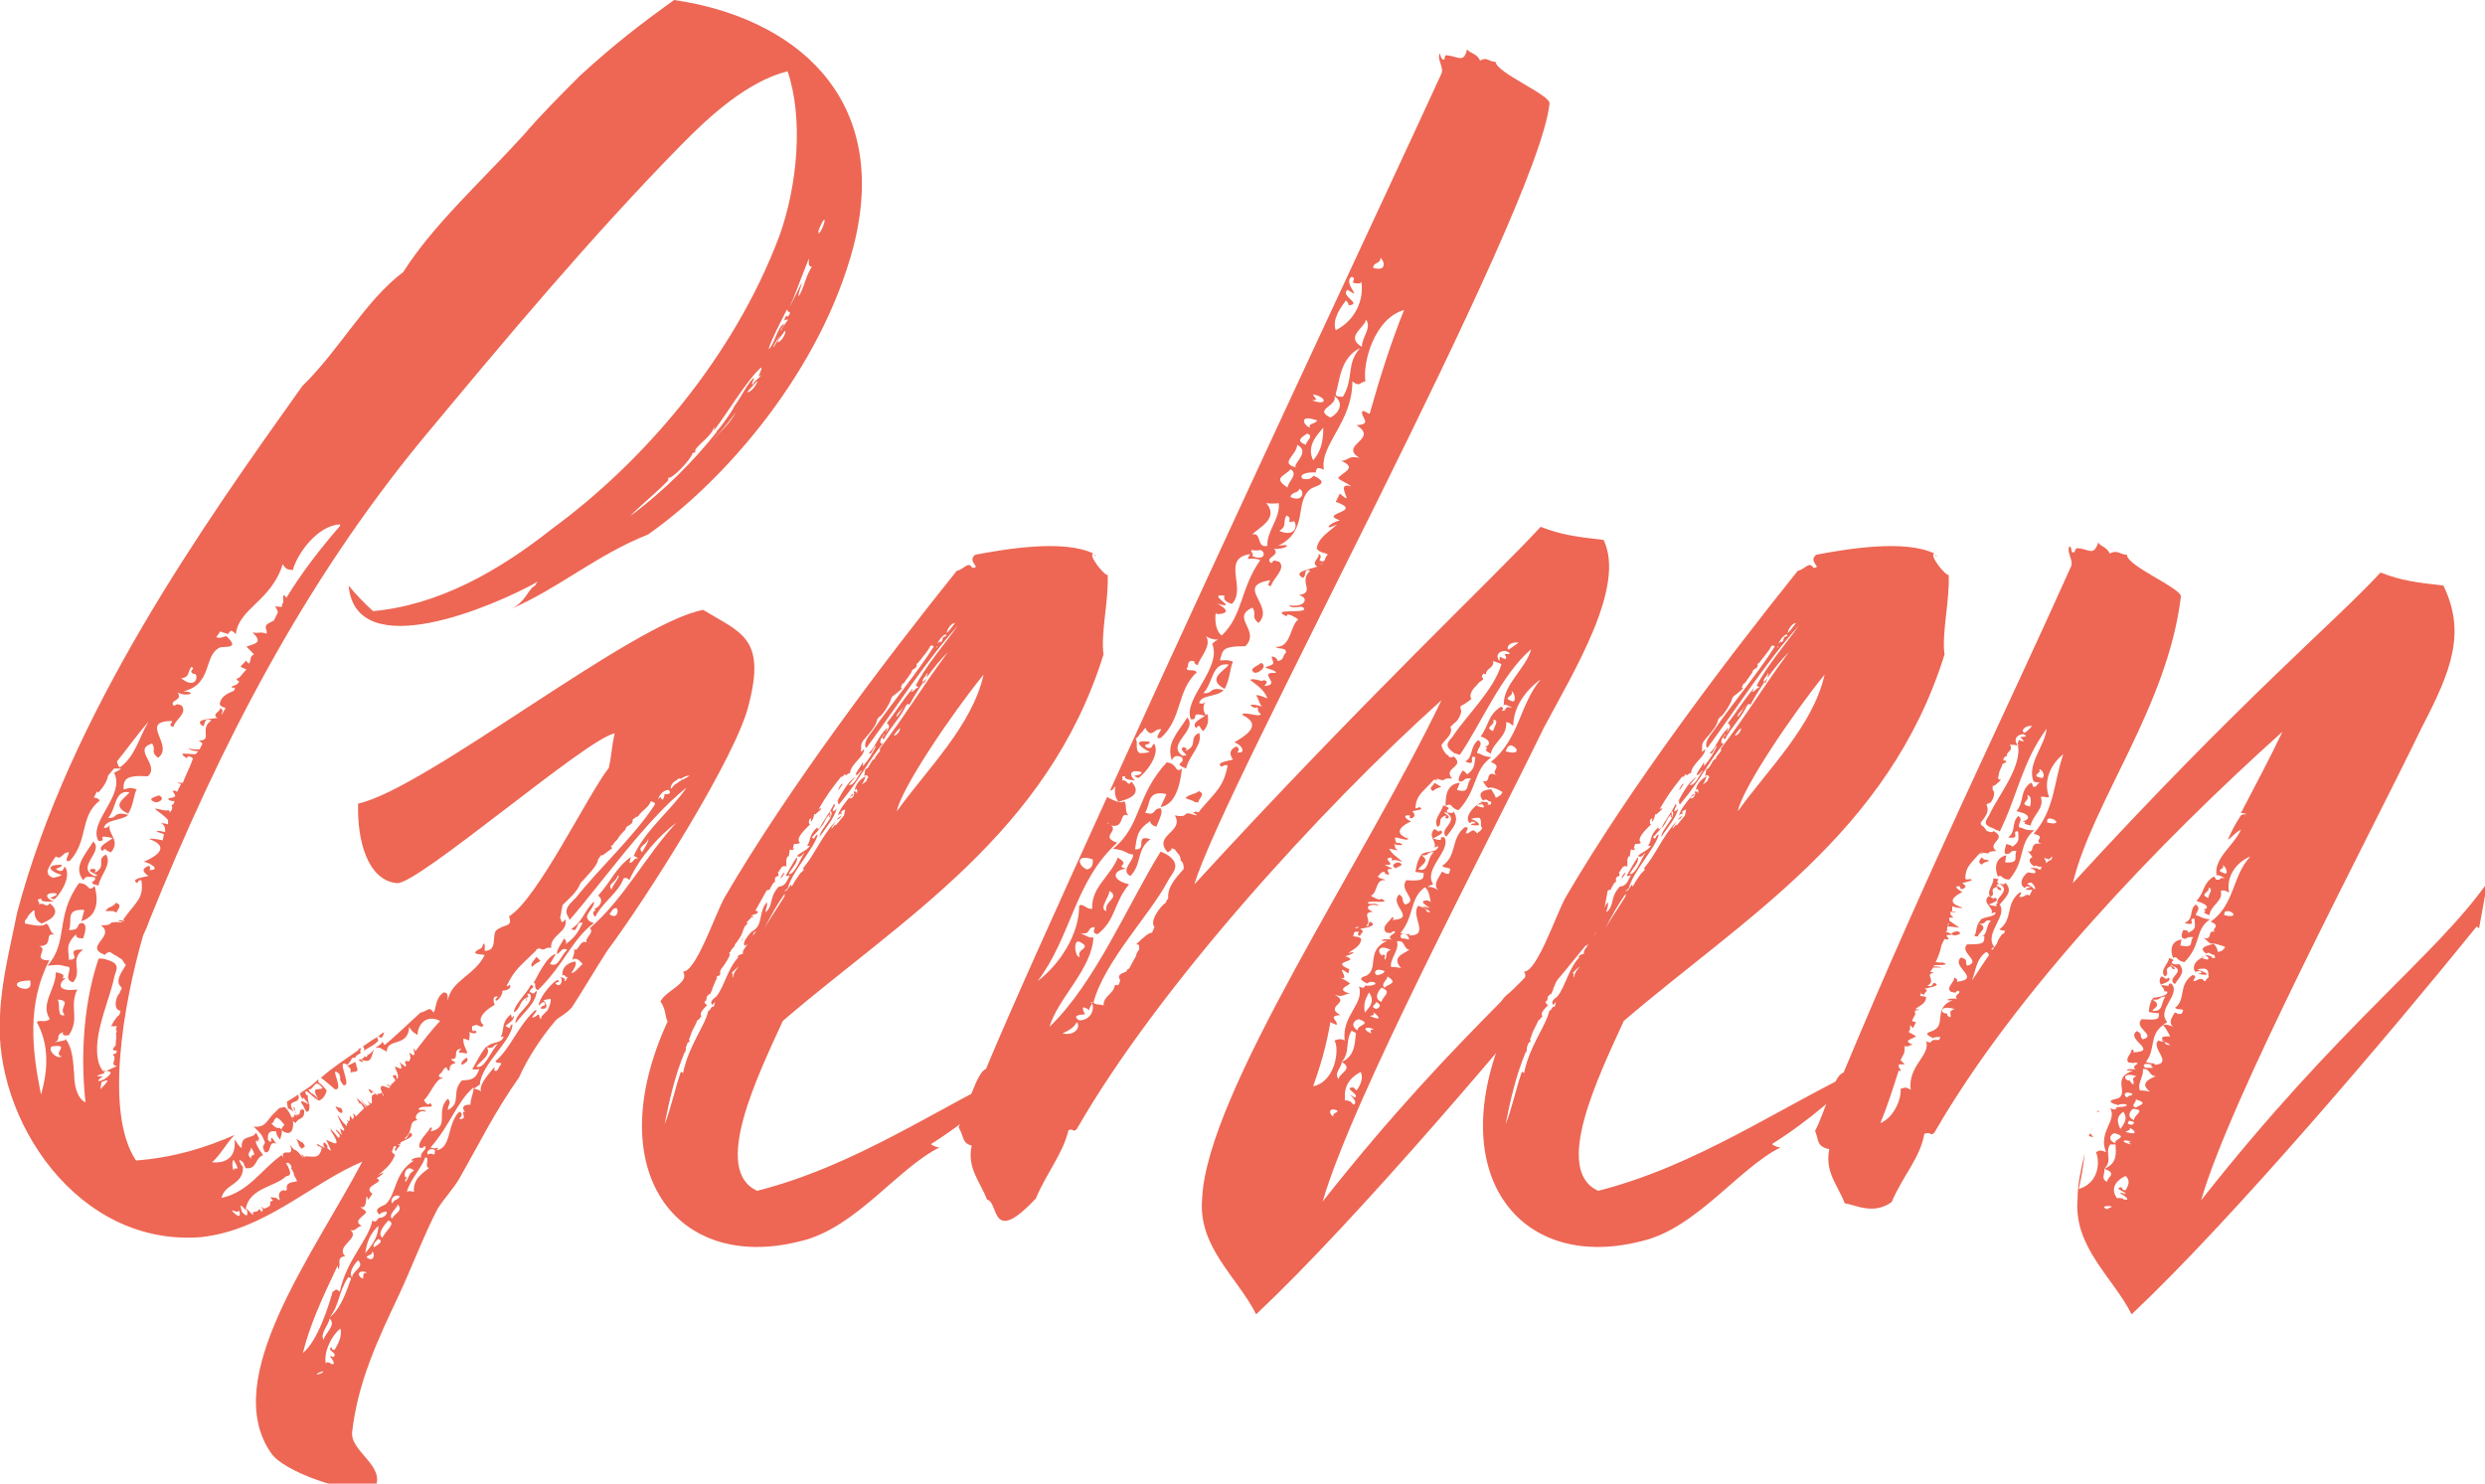 <svg xmlns="http://www.w3.org/2000/svg" id="Ebene_2" viewBox="0 0 41.84 24.98"><defs><style>.cls-1{fill:#ed6754;}</style></defs><g id="Ebene_1-2"><path class="cls-1" d="M9.01,9.86s.02-.05.05-.07c-.72.41-3.07,1.42-3.19.07.14.17.26.29.41.43,1.1-.1,2.11-.67,3.02-1.39,1.54-1.13,3.05-2.88,3.82-4.92.31-.86.41-1.99.14-2.78-.67.17-1.3.74-1.8,1.25-1.51,1.54-2.95,3.26-4.37,4.97-1.97,2.4-3.38,5.11-4.58,8.09-.02.07-.07.17-.1.24-.34,1.18-.65,3-.12,3.79.65-.05,1.18-.22,1.66-.43-.14.14-.24.34-.38.46.22.02.41-.07.38-.38.02,0,.05.1.12.14-.02-.24.19-.14.24-.26.14.24-.05.02.07.19-.07-.1-.14-.07.05.19-.14.05-.1.24-.29.22-.05-.07-.02-.07-.05-.1-.07-.07-.05,0-.07-.05.02.05.05.12.07.12h-.02.02c.02.31-.31.29-.36.53.46-.1.67-.48,1.01-.72.05.05.05.1.07.12.14.24.05.22,0,.24-.17.17-.6.19-.67.53.02-.02,0-.02,0-.02v.02s.07.07.12.12c-.02-.1.07-.02.1-.1.02,0,.02.02.05.05v-.02l.02-.02c-.07-.1,0-.02.02-.02t.05-.02s.05-.02.05-.05v-.05s.02,0,.05-.02c-.02,0-.02-.02-.05-.05.05,0,.12,0,.14.05l.02-.02c-.05-.12.05-.17.1-.14t.02-.02c-.02-.12.07-.12.17-.14,0-.02-.02-.05-.05-.1,0-.05-.02-.07-.05-.12.02-.02,0-.05-.02-.07l-.02-.02h-.05c-.17-.34.19-.02.07-.31.14.19.02-.02.22.22.02,0-.02-.02-.02-.05.02,0,.02.02.05.05v-.02c.17,0,.24.05.29-.14-.05-.05-.05-.02-.05-.02-.1-.1.02-.02.1.02-.05-.07-.02-.12.02-.07s.02.05.02.07c.12.12.02-.05-.02-.14.12.05.29.17.07-.17.02-.02.1.1.14.14l.02-.02s0-.05-.02-.05c-.1-.12-.02-.07.05.02v-.02s-.02-.05-.02-.1c0,0,0,.02.05.05l.02-.02c-.05-.07-.07-.14-.12-.24.02,0,.1.14.12.14.05.05.02.05.02.07l.02-.05s0-.05.02-.02v-.02l-.02-.05c.05.07.05,0,.05-.07l.05.07.02-.05-.02-.05s.05.02.05.05l.14-.14s-.07-.12-.07-.07c-.12-.19,0-.05.1.05h.02s-.1-.07-.1-.14c.02.07.07.1.1.12l.05-.02-.05-.07c.17.17,0-.14.14-.1-.07-.1-.05,0-.07-.02-.12-.14.02-.05.12.05-.07-.07.05-.02.05-.07.05.07.02.05.02.07l.02-.02s-.05-.07-.05-.12c0-.07.07-.02.14,0l.02-.02c-.1-.05-.07-.05,0-.02h.02c-.02-.07,0-.05,0-.02l.07-.07-.05-.07s.02-.02.05-.02c.02.02.02.05.02.07l.02-.02v-.05c-.02-.07-.05-.12-.05-.14.05,0,.17.12.07-.1.02.05.05.05.1.1l.02-.02c-.05-.1,0-.07.05-.07l.02-.05s0-.05-.02-.1c.02.02.07.05.07.05l.02-.02s-.02-.1-.02-.1c.02.02.05.05.02.07.14-.19.29-.38.43-.53-.24-.12-.38.07-.38.24-.05-.05-.07-.02-.14-.14-.02.36-.38.17-.38.43-.07-.12-.05-.07-.1-.07.24-.19.48-.43.67-.6.12-.02.14-.12.22,0,.05-.07.02-.24.17-.34.07,0,.07.05.07.14.05-.34.46-.43.62-.77-.07-.02-.29,0-.05-.12.07-.19.05.05.05.05.22,0,.12-.24.19-.34.14-.12.29-.05.22-.24.48-.29,1.32-2.04,1.68-2.5.05-.22.05-.38.1-.58-.43.05-3.34,2.57-3.67,2.52-.5-.05-.67-.74-.65-1.34,1.13-.24,4.63-3.05,5.81-3.26.62.38,1.06.46.77,1.58-.19.86-1.75,3.31-2.38,4.15-.22.34-.41.67-.6.96-.1.12-.24.17-.29.24-.22.26-.46.62-.6.94-.41.58-.65,1.08-1.01,1.71-.1.17-.26.34-.36.5-.24.46-.43.98-.67,1.49-.34.72-.67,1.42-.77,2.26-.05.34.58.58.38.96-.43.12-1.56-.29-1.75-.6-.86-1.25.7-3.31,1.54-4.9-.86.36-1.63,1.15-2.71,1.27C1.3,21-.11,18.84,0,17.11c.02-.58.17-1.15.29-1.75.89-3.36,3.14-6.53,4.8-8.86.62-.6,1.06-1.44,1.7-1.92.5-.79,1.3-1.51,2.02-2.3.29-.34.62-.67.96-1.01.58-.53,1.01-.86,1.58-1.27,1.99.29,3.67,1.61,3.02,4.15-.55,2.09-2.16,3.94-3.46,4.85-.86.34-1.51.91-2.3,1.25.24-.12.26-.29.38-.38ZM.51,16.51c-.34,0-.24.14-.07.14.1-.02.07-.1.07-.14ZM5.72,8.83c-.38.02-.72.5-.79.77-.05-.02-.1.02-.17-.1-.19.62-.74.74-.79,1.18-.1-.12-.1-.02-.14,0,0-.02-.07-.02-.12-.05l-.07.1c.07.02.1,0,.17-.02.24.22-.02.17-.1.19-.29.12-.12.62-.62.74.26.02.05.1-.1.02.1.14-.14.12-.07.22.07,0,.02-.05.14,0,.1.14-.12.24-.14.36-.1-.02-.02-.07-.02-.1-.58,0,.05.41-.24.62-.14-.12-.02-.12-.1-.24-.34.1.14.36-.07.55-.38-.02-.41.05-.41.22.07,0,.07-.05.22,0-.05.1-.05.26-.14.41-.31-.14-.05-.26.02-.36-.26-.05-.22.29-.36.43.17.02.07-.12.34-.05-.1.1-.38.07-.41.22.07,0,.07-.02.1-.05-.05.14.19.26.02.46-.1-.02-.1-.1-.14-.02-.12-.07.12-.17.17-.22-.34-.07-.05.05-.24.05-.19-.31.46-.77.26-1.15.05-.02.1-.05.12-.07h-.12l-.1.12c-.02.12-.12.24-.17.29,0-.02-.02-.02-.02-.02l-.05.1s.07,0,.1.05c-.34.26-.19.67-.5,1.01-.12.05-.02-.1-.02-.14-.12,0-.12.14-.22.07-.05.07-.1.14-.14.24,0,.05.02.1.1.12.07-.02.1-.02.14-.05-.12-.02-.36-.17,0-.17,0,.07-.17.05-.05.1.07.02.07-.02.1-.07.1.12,0,.38-.17.55-.19-.02.1-.05.02-.1-.24-.02-.14.12-.02.14-.05,0-.26.02-.22-.05-.14.02,0,.05-.05.1.1-.05.12.07.19-.02.24.19-.07.31-.14.34-.1-.05-.12-.12-.12-.22h-.02s-.05.05-.07.07-.02.05-.07.1v.05c.12.02.29.07.36,0,.07.05.05.14.14.19-.19-.05,0,.19-.26.19.17.05-.14.24.17.24-.38.74-.29,1.51-.14,2.26.12-.41.14-.84-.07-1.22.05-.05.12.02.22-.05-.17-.26.1-.5.1-.79.26.05.02.12.17.1-.12.07-.17.24.19.19-.14.31.05.48-.14.77-.12.02-.1-.02-.1-.05-.14.05-.02.12-.14.17.07-.02.17-.02.19-.05l-.02-.02s.02,0,.02.02c.12.17.12.38.14.6,0,.22.07.41.19.46-.07-.62-.07-1.56.22-2.42.05,0,.1,0,.14.02.26.07.14.19.12.31-.05.24-.17.53-.24.84-.07.29-.07.6.07.74l.22-.1c-.14-.02.02-.12-.07-.19.02-.02.05-.02.05-.02l.02-.05c-.14,0-.02-.07-.02-.1v-.05s.02-.1,0-.14c.02-.02.02-.05,0-.07l.02-.05h-.1c.05-.1.12-.19.14-.19l.02-.07c-.14-.02-.07-.26-.02-.29l.02-.05s.02-.02.02-.05c-.12-.1-.02-.24.07-.38-.02-.02-.05-.07-.07-.1-.05-.02-.07-.05-.12-.07-.02-.02-.05-.02-.07-.05h-.02s-.07.02-.07.05c-.38-.14.19-.31-.07-.5.29,0,.02-.07.36-.05.02,0-.02-.02-.07-.02.02-.02.07-.02.1,0v-.02h-.02c.22-.31.36-.36.31-.67-.05,0-.05.02-.07.05-.12-.07.1-.1.19-.12-.1-.07-.12-.12,0-.17.05.02.02.05.02.07.19,0,.02-.12-.1-.14.17-.07.48-.24.1-.38,0-.02.14,0,.22.02l.02-.1s-.02-.02-.05-.02c-.14-.05-.05-.05.07-.02v-.05s0-.07-.07-.1c.02,0,.05,0,.12.02v-.07c-.05-.07-.14-.12-.22-.19.02-.02.19.05.22.02.05.02.02.05.02.05.02-.02.05-.05.05-.1-.02-.02,0-.05.02-.05l.02-.05c-.07,0-.12-.02-.1-.05.17-.02.1-.05.07-.12.02-.02.07,0,.07.02.02-.05.05-.1.07-.14-.02,0-.07-.02-.07-.02h.1c.05-.14.12-.26.17-.41-.02-.02-.1-.07-.1,0-.19-.12,0-.07.14-.07l.05-.05s-.12,0-.17-.05c.07.02.14.02.19.02l.05-.1s-.05-.05-.07-.05c.26,0,0-.19.22-.34-.14-.05-.1.07-.14.1-.17-.12.1-.12.24-.14-.1-.07.05-.1.05-.17.07.05.02.07.02.12l.07-.12s-.1-.02-.1-.07c.02-.12.12-.17.24-.22l.02-.05c-.1,0-.07-.02.02-.05l.05-.05c-.07-.05-.05-.05,0-.07l.12-.14s-.07-.02-.1-.05c.05-.05.07-.07.1-.1,0,.02.02.05.05.05l.02-.07s0-.07.05-.07v-.02s-.1-.1-.12-.12c.1-.05.31-.05.1-.24.12.02.12-.02.24.02v-.05c-.05-.1.02-.12.12-.17l.07-.14s-.02-.07-.05-.1c.05,0,.1.02.12,0v-.05h.02v-.14s.05.02.05.05c.26-.43.58-.84.91-1.22ZM1.59,14.91c.05.17.1.5-.22.6l.05-.19c-.34-.02-.19.19-.26.34.22,0,.1-.1.22-.12.1.02.05.17.02.26-.1,0-.12-.02-.12-.07-.19.19-.12.26-.12.43.24,0-.1-.19.24-.17-.24.17,0,.36-.17.55-.17-.05-.02-.19-.07-.26-.14-.02-.1-.05-.36-.02.36-.41.12-.82.53-1.39.19,0,.14.17.26.05ZM1.04,17.79c-.17-.05.17-.22-.17-.17-.07.05.07.22.17.17ZM.97,16.83c.05.07-.02.31.12.26-.12-.12.14-.24-.12-.26ZM1.78,14.38c.12.17-.1.36-.12.53-.24-.05,0-.07-.07-.14-.17-.02-.14,0-.19.05-.17-.22.02-.41.17-.65.19.17-.31.43.02.58.17,0-.17-.07-.05-.12.1,0,.07.02.05.07.22-.12.02-.22.19-.31ZM1.76,18.07c-.24.07-.07.05-.02.05-.05.02-.17.14.02.05.17-.12.1-.14-.02-.14l.02.05ZM1.71,18.22s-.02.1-.02.12c.17-.17.14-.17.02-.12ZM1.97,15.36s-.07,0-.05-.02h-.14c.02-.07.14-.07.17-.14.14.05,0,.12.02.17ZM1.97,12.82s.02.1.05.1c.26-.19.31-.48.48-.77-.19.22-.36.46-.53.67ZM2.62,13.51c-.19-.07.05-.1.05-.12.12.05.02.12-.05.12ZM3.05,11.42c.24.19.29-.02.24-.07,0,0-.07,0-.07-.05,0-.02.07-.05,0-.07-.07.1-.02.17-.17.19ZM3.9,20.38c.12.14.17.1.12,0-.02.05-.07,0-.12,0ZM3.94,19.71c-.02-.1.14.07,0-.17-.02-.05-.05.12,0,.17ZM4.14,20.38c-.14-.17-.07-.02-.07.02.1.12.12.05.07-.07v.05ZM4.06,19.63l.02-.02-.02.02ZM4.23,19.51c-.02-.12.12.02,0-.19,0,.07-.1.1,0,.19ZM4.74,19.01s.02-.05.05-.07c-.19-.24-.14-.05-.22-.02.14.14.1.02.17.1.02.07-.02.12-.02.17-.07-.07-.07-.12-.07-.14-.14-.02-.14.05-.14.14.12.14-.02-.19.14.07-.14-.07-.07.17-.19.14-.07-.14,0-.1,0-.17-.05-.1-.02-.1-.19-.26.22.02.22-.12.36-.24l.07-.07s.07-.02.1-.02c.12.14.1.19.14.22-.07-.1.02,0,.02-.1.05.05.05.02.02,0,.12.05.02-.12.14-.07.02.17-.1.12-.14.22-.02-.02-.05-.02-.05-.05.02.1,0,.31-.19.17ZM4.83,18.55s.12-.07.19-.12c.07.19-.24.05-.07.29q-.1-.07-.1-.05s-.02-.1-.02-.12ZM4.98,18.72s-.07-.1-.02-.07t.02.07ZM4.98,18.75s0-.02,0-.02c0,0,.02,0,0,.02ZM5.09,19.35l-.05-.05s-.02-.07-.05-.12c.02,0,.1.07.1.05.1.12-.02.07,0,.12ZM5.05,18.41c.1-.07.22-.14.31-.24v.05q.07.05.14.14s-.02.12-.12.17c-.07,0-.24-.22-.24-.14.02.07.02.05.05.05-.02.02,0,.1.02.17-.19-.26-.05-.02-.14-.14t-.02-.05ZM5.09,18.6c-.07-.12.07-.02.12,0,0,.07,0,.12-.05.12-.05-.07-.05-.12-.07-.12ZM5.82,21.15c-.17.02-.07.12-.12.22-.02-.02,0-.05-.02-.05-.26.55-.46.98-.58,1.46.24-.19.43-.77.5-1.03.05-.02.05-.07.12,0,.12-.55.48-.86.55-1.2.07.05.07-.02.12-.05,0,.02.14-.02.12-.1-.05,0-.1.02-.12.05-.12-.1.05-.14.1-.17.19-.17.14-.53.48-.74-.12.02.02-.07.12-.05-.02-.1.1-.12.07-.19-.05,0-.02.05-.1.02-.02-.12.14-.24.19-.34.05.02,0,.05,0,.07.34-.07.07-.34.29-.55.07.07,0,.1,0,.19.24-.12.05-.31.24-.5.19,0,.24-.05.29-.19-.02,0-.05.02-.12,0,.07-.1.12-.24.24-.38.1.14-.1.24-.17.34.14.05.24-.26.36-.38-.07,0-.07.1-.19.05.1-.1.24-.05.29-.17-.02-.02-.02,0-.05,0,.07-.12,0-.24.17-.38.02.02,0,.1.05.02.02.07-.1.14-.14.17.12.1.05-.02.12-.02-.02.29-.53.67-.55,1.01l-.1.07s.1.02.12.05c-.05-.12.17-.34.22-.41.02.02,0,.02,0,.05.07.05.07-.07.12-.1,0-.05-.07,0-.1-.05.26-.22.38-.6.67-.86.07-.02-.05.1-.05.12.05.02.12-.1.12-.02t.02.05s.02-.02.02-.05l.1-.1s.07-.14.05-.19c-.05,0-.1.02-.12.02.05.05.1.17-.05.14.02-.07.1-.02.07-.1-.05-.02-.05.02-.1.05,0-.1.17-.34.31-.43.1.05-.05.02-.02.07.1.07.12-.1.07-.12,0,0,.12.02.07.07.05,0,.02-.05.07-.07-.07.02-.05-.07-.1-.02-.02-.19.17-.24.22-.24.02.05-.02.12-.07.19h.02s.05-.02.07-.05l.05-.05s.02-.02.05-.05c-.05-.05-.1-.12-.17-.07,0-.05.05-.12.02-.19.07.1.1-.17.22-.1-.05-.07.14-.17.05-.24.58-.5.94-1.22,1.46-1.78-.29.22-.62.58-.79.96-.02.02-.02-.05-.1-.02-.1.26-.34.38-.48.65-.1-.12.07-.1-.02-.14.07,0,.19-.14.07-.22.22-.24.29-.46.55-.65,0,.02-.02.07-.02.1.07,0,.07-.1.14-.07,0-.02-.07-.05-.07-.05.19-.43.65-.79.89-1.15-.67.53-1.39,1.56-1.97,2.23l-.02-.05c-.1-.14.05-.24.14-.34.36-.46.98-1.03,1.32-1.56-.02-.05-.02-.02-.07-.05-.05.12-.14.14-.22.26h-.02l-.07.05c.02.07-.07.1-.1.12,0,.02-.02.02-.02.05-.05.05-.1.1-.14.17l-.05.05s-.02.05-.05.05v.02l.02.02c-.1.07-.17.14-.19.12l-.05.07c0,.1-.22.31-.24.34l-.05.05c-.07.17-.19.26-.31.38,0,.05-.02.07-.02.12l-.02.1s.02.02.02.05l.02.02.05-.05c.05.22-.26.26-.24.48-.14-.02-.07.07-.22,0,0,.02.02.02.02.02t-.05,0v.02c-.26.26-.36.31-.5.6.02.02.02,0,.05-.02.05.07-.07.1-.12.1,0,.07-.05.14-.1.17-.05-.02.02-.05.02-.07-.1-.02-.07.1-.05.14-.1.05-.34.22-.19.34-.02.07-.1-.02-.14,0l-.05.02s-.02.12.05.07c.07.05-.05.07-.1.02.02.05,0,.1,0,.14,0,.02-.05-.02-.1-.02,0,.12.05.17.07.24-.02.02-.1-.02-.12,0-.05-.02,0-.05.02-.07-.17,0-.02.19-.17.17-.02.02.07.05.07.07-.1.02-.1.07-.1.12-.02.02-.05-.02-.05-.05-.07.02-.05.07-.12.12-.05.07.1.05.05.07-.1-.02-.22.29-.31.36,0,.02.07.12.1.05.12.12-.14.02-.19.1,0,.05.1-.02.12.05-.12-.05-.22.1-.14.14-.17.02-.05.17-.22.31.05.02.05-.07.1-.1.1.07-.1.12-.17.17.02.05-.07.1-.07.14-.05-.02,0-.05,0-.07-.05-.05-.05.05-.07.07,0,.05.02.02.05.07-.07.17-.17.24-.29.34.17-.1.07,0-.02.05.17.07-.26.12-.07.26l-.07.1c-.07-.19.02.19-.14.12.02.02.12.07.1.1-.05.07-.22.14-.07.22-.1.02-.1.1-.19.07.17.14-.24.26-.1.43ZM5.19,18.34c.07.12.05.02.17.17-.14-.24.02-.14.07-.19-.14-.19-.14.05-.24.02ZM5.36,23.14c.07-.02.1-.05.07-.05-.05.02-.07.02-.1.05h-.02.05ZM5.36,18.17l.02-.02-.02.02ZM6.06,17.74s-.05.02-.07.05c0,.02-.02.02-.02.02-.02,0-.05,0-.05.02-.02.05-.05.07-.07.1-.22-.14.1.38-.07.34-.1-.14-.02-.07-.07-.19-.19-.17.1.29-.07.26-.17-.14-.22-.19-.24-.19.19-.17.41-.31.65-.48.02.02.02.05.02.07ZM5.55,22.2c-.02.12-.17.26-.1.36.02-.12.22-.24.1-.36ZM5.58,22.68s0,.05.05.05c.05-.07.14-.24.1-.36-.17.14-.29.43-.24.6,0-.02,0-.05.07-.02,0,0,0,.02.05.02.05-.05-.14-.19,0-.12.1-.07-.14-.12-.02-.17ZM5.86,21.51c-.17.26-.14.46-.31.67.19-.14.29-.46.36-.65,0-.02-.02-.02-.05-.02ZM5.74,18.65c.07.12-.02.1-.05.05-.1-.14.02-.02.05-.05ZM5.91,18.07c-.02-.07,0-.05,0-.05-.02-.05-.05-.07-.07-.07.05-.02.1-.05.14-.07,0,.02.02.02.02.07.07.14-.07.07-.1.12ZM6.03,21.22c-.07.07-.17.22-.1.29,0-.12.22-.17.1-.29ZM6.03,17.67s.02-.02.05-.02c0,.02,0,.05-.05.02ZM6.06,17.83c.1.07.05.07-.02.02l.02-.02ZM6.18,21.43c-.14-.07-.19.05-.07.1.02-.05-.02-.1.07-.1ZM6.13,17.79s.07.02.05-.02c.05-.02.07-.05.12-.1-.05.07-.02.26-.22.17.02-.02.05-.02.05-.05ZM6.13,17.67s.02,0-.02-.05c.07-.05.17-.12.26-.17l-.02.02.02.05c-.05.07-.17.12-.24.17v-.02ZM6.37,20.64c-.12.12-.19.24-.22.46.1-.12.22-.26.22-.46ZM6.27,21.07c0,.07-.07.05-.1.1.14.1.14-.07.1-.1ZM6.37,20.86s-.12.1-.07.14c.07-.05.17-.1.07-.14ZM6.32,17.64s.1-.05.12-.1c.17.26,0,.12-.05.1h-.07ZM6.42,17.47s-.02,0-.05-.02c.02-.02.05-.05.1-.07-.02.05-.02.07-.05.1ZM6.54,20.55s-.22.22-.1.29c.05-.12.24-.24.1-.29ZM6.7,20.28c-.02.07-.17.17-.1.24.05-.1.19-.12.1-.24ZM6.61,20.26c.02-.07.1-.05.12-.12-.12-.05-.17.1-.12.12ZM6.75,19.25s-.02.02-.05.02c.02.02.05,0,.05-.02ZM6.85,19.83s-.05.05-.02.07c.07-.1.05-.14.14-.19-.12-.12-.19.07-.14.12,0-.02.02-.02.02,0ZM7.23,19.66c-.1.02.02-.19-.07-.17-.07.19-.26.38-.31.58.02-.02.07-.02.12,0-.02-.22.14-.31.26-.41ZM7.33,19.37c-.1-.07-.17.05-.12.07.02-.02.05-.02.1,0,.02-.02,0-.05.02-.07ZM7.35,19.37c.26-.05.17-.43.38-.65.07.02.05.07,0,.12.17.02,0-.14.1-.12-.05-.05-.05-.12.07-.12h.02c0-.1.07-.24.05-.29-.29.26-.38.62-.72,1.01.1.05.17-.05.1.05ZM7.86,17.81c.05.07-.07.1-.07.12-.07-.02.05-.12.07-.12ZM8.65,17.04c.02-.14.22-.31.29-.46.1.05-.02.05-.02.12.07.05.07.02.12-.02-.02.22-.22.36-.36.55-.02-.17.34-.34.24-.5-.05,0-.05.02-.02.05-.17.07-.12.19-.24.26ZM8.86,16.85s0-.05.02-.07c-.02.05,0,.07-.02.07ZM9.03,16.11s.02.02.02.02l.05.05s-.1.05-.14.1c-.05-.05.05-.12.07-.17ZM8.98,16.56c.07-.12.22-.46.38-.5l-.1.17c.14.07.17-.12.29-.24-.1-.05-.12.07-.17.07-.02-.05.07-.17.12-.26.02.02.05.07.02.1.17-.12.22-.22.29-.36-.12-.05-.07.19-.19.1.19-.12.22-.31.38-.46.02.07-.1.17-.12.26.02.02,0,.07.12.1-.38.29-.48.67-.94,1.13-.1-.02,0-.17-.1-.1ZM9.92,15.87s0,.02.02.02l-.02-.02ZM10.38,15.29c-.07,0-.07.05-.12.1.12.1.17-.05.12-.1ZM10.4,14.74c-.02.12-.19.14-.1.24,0-.07.17-.24.1-.24ZM12.06,7.27c.1-.1.34-.46.29-.41.14-.19.22-.38.34-.5.02.02-.05.1-.02.12.05-.1.12-.1.14-.17-.1.1.05-.12,0-.12-.24.22-.58.79-.79,1.06,0-.02.02-.1,0-.05-.05.17-.36.34-.31.41-.02.02-.02,0-.05.02-.02.1-.36.46-.41.41.02.07-.07.1-.02.07-.24.24-.48.43-.62.58.58-.43,1.08-.94,1.46-1.42ZM10.69,14.4s-.02.02-.02.02l.02-.02ZM10.81,14.35s.14-.22.1-.22c-.02.1-.19.12-.1.22ZM11.19,13.37s.14.02.07-.07c-.1,0-.17.1-.19.19,0-.02.02-.05.05-.07.05.12.07-.05.07-.05ZM11.31,13.27s.05-.07.07-.07l.07-.05s.02,0,.02-.02h.02s.1-.05.12-.07c-.02,0-.07,0-.14.05h-.05s-.05.05-.07.05c-.05.05-.07.1-.05.12ZM12.39,6.94c-.17.24-.31.38-.41.5.19-.22.31-.31.41-.5ZM12.75,6.41s-.12.14-.17.19c.05.02.17-.12.17-.19ZM12.94,5.88c.1-.07.14-.36.26-.43,0,.05-.07.1-.05.12.02-.05.07-.12.12-.19-.02,0-.05,0-.07.02.07-.19.02.02.1-.12,0-.05-.02,0-.05-.07-.12.24-.26.5-.31.67ZM13.14,5.64s.05-.05.05-.05c-.17.17-.26.46-.05.05ZM13.21,5.57c-.05.1-.07.07-.12.19.05.02.17-.17.12-.19ZM13.5,4.75c0,.07-.07.19-.05.24.12-.22.1-.31.22-.5-.07,0-.05-.07-.05-.14-.1.26-.19.48-.26.67-.19.41.12-.22.14-.26ZM13.81,3.86s-.05.07-.02.07c.1-.12.14-.38.02-.12-.02.05-.05.1-.02.1,0-.02,0-.05.02-.05Z"></path><path class="cls-1" d="M15.68,19.27s.07.05.14.05c-.7.34-1.42,1.37-2.35,1.58-2.09.53-3.38-1.2-2.23-3.7-.05-.1-.02-.19-.12-.34.1-.19.5-.31.38-.5.22,0,.53-.94.7-1.25,1.08-1.85,2.69-3.98,3.91-5.5.12-.02.19-.17.26-.05.17,0-.1-.1.05-.22.53-.1,1.49-.26,1.99-.02-.1.02.19.38.24.36.02.43-.12.98-.07,1.34-.94,3.02-3.41,4.46-5.4,6.17-.43.94-1.2,2.52-.43,2.86,1.68-.43,3.02-1.39,4.54-2.11-.43.43-.96.91-1.61,1.32ZM13.33,14.93c.05-.1.12-.19.14-.22l.07-.07s-.02,0-.02-.02c.19-.22.31-.53.53-.77.05-.05-.05.07-.05.1.02,0,.07-.1.07-.05l.14-.17.02-.1s-.07.02-.07.05c.02,0,.02.1-.07.12.05-.07.1-.05.07-.1-.02,0-.05.02-.05.05,0-.1.14-.26.24-.38.05.02-.02.02-.05.07.07.02.1-.1.07-.1,0-.02.07-.02.05.02.02,0,0-.02.02-.05-.02.02,0-.07-.05,0,.02-.14.14-.22.19-.24-.02.02-.02.07-.07.14l.07-.05s.02-.02.02-.05l.02-.02s-.02-.07-.07-.02c0-.02.02-.1.02-.12.07,0,.1-.19.17-.17-.05-.02.12-.14.07-.17.41-.53.74-1.08,1.15-1.63-.24.24-.48.58-.65.89-.02.02.02-.05-.05,0-.1.22-.26.36-.38.58-.07-.05.05-.07,0-.1.05-.02.14-.14.05-.17.17-.22.26-.38.43-.58.02,0,0,.02-.02.05.05,0,.07-.07.12-.07,0-.02-.05-.05-.05-.02.17-.34.5-.72.72-1.03-.58.65-1.03,1.37-1.54,2.06-.02,0-.02-.02-.02-.02-.02-.1.07-.19.14-.29.26-.38.74-.96,1.01-1.39,0-.02-.02-.02-.05-.02-.05.1-.1.14-.17.24l-.02.02s0,.02-.05.05c.02.05-.02.07-.07.1t-.02.05l-.1.14s0,.02-.05.05t-.02.05s0,.02.02.02c-.07.07-.17.14-.17.14,0,.02-.02.02-.02.05-.02.07-.14.26-.19.29-.02,0-.02.02-.02.02t-.02.02c-.02.12-.12.22-.22.34-.02.02-.05.07-.05.1v.07s-.02.02,0,.02v.02s.05-.05.05-.05c0,.14-.22.24-.24.41-.07,0-.02.05-.1.02-.02.02,0,.02,0,.02-.02.02-.05.02-.05.02-.19.24-.24.31-.38.55,0,0,.02-.02.05-.02,0,.02-.07.07-.1.1h-.02s-.02.1-.05.12c-.02,0,0-.02,0-.05-.05,0-.05.1-.02.1-.07.07-.26.24-.17.31-.02.02-.07.02-.1.02l-.02.07s-.02.02.02,0c0,.02-.02.05-.07.02l-.02.12h-.02l-.02.05v.12s-.05-.02-.05,0h-.02l-.05.07s0,.02-.02.02v.02s.02.02,0,.05c-.07.02-.05.05-.05.1-.05.02-.02,0-.02,0l-.07.12h.02s-.05.02-.07.02l-.19.34s.02.02.02,0c.05.05,0,.05-.05.07l-.05.02s.05,0,.05.02c-.02,0-.05,0-.05.02l-.07.07s.02.02.02.02c-.1.07-.05.14-.17.29-.02.02,0,.02.02,0-.05.02-.05.05-.07.07.02.02-.07.07-.07.12h-.02v.02s.02,0,0,.05c-.05.1-.1.17-.14.22l-.02.05s.02,0,0,.05l-.05.02s0,.05-.02.07l-.05.12s-.02.02,0,.02c-.02.02-.02.05-.05.1v-.02l-.05.05s0,.07-.02.07l-.02.02s.02.05.05.05c-.07.07-.14.14-.1.19-.02.02-.05.07-.07.07l-.02.05s-.05.1-.07.14l-.05.14.02.02s-.05.02-.05.05l-.02.05s0,.07-.02.1v-.02c-.17.41-.26.82-.34,1.22.1-.24.19-.65.26-.84,0-.02.02-.07.05-.02.1-.48.36-.77.43-1.06.02.02.02-.02.07-.07,0,.02.02.02.02,0l.02-.07s-.02.02-.05.05c-.05-.07.05-.12.07-.14.14-.17.19-.48.38-.67-.07.02.02-.05.07-.05-.02-.07.07-.12.07-.17-.02.02-.02.05-.05.02-.02-.05.05-.14.12-.22.22-.12.1-.29.26-.5.02.07-.02.1-.02.17.14-.12.05-.24.22-.43.12-.02.12-.07.19-.19-.02,0-.05.02-.07,0,.05-.07.1-.19.19-.31.02.1-.1.19-.14.29.1,0,.19-.24.26-.36-.02,0-.05.1-.12.05.07-.07.14-.07.22-.17h-.05c.07-.1.02-.17.17-.31.02,0-.02.07.05,0-.02.05-.12.14-.14.17.07.05.02-.02.1-.05-.05.22-.43.62-.5.89,0,.02-.05.05-.07.07t.05-.02l.07-.1ZM12.44,16.27s-.12.1-.12.12c0,0,.02,0,.02.02,0,0-.02.02,0,.05.02-.1.05-.12.1-.19ZM12.46,15.89s.05-.07.05-.1c-.02.02-.02.07-.05.1ZM12.68,15.75s.05-.07.05-.07c-.05.02-.05.05-.05.07ZM13.21,15.1v-.05c-.12.17-.24.38-.36.62.1-.19.24-.38.36-.58ZM13.21,14.69s-.02.07-.07.1c0-.02.05-.1.07-.1ZM13.97,13.71c-.1.1-.07.14-.17.24.05-.12.17-.26.24-.41.05.02-.02.05-.02.12.02,0,.05-.02.07-.05-.05.17-.17.31-.29.48,0-.12.26-.34.19-.43-.05,0,.02.07-.02.1-.02,0,0-.02,0-.05ZM14.07,13.54c.07-.12.19-.38.34-.46-.05.05-.07.07-.12.14.1,0,.14-.14.22-.24-.02-.02-.05.07-.1.07-.02-.02.07-.12.12-.22v.07c.12-.14.14-.19.22-.34-.05,0-.07.17-.12.12.12-.12.14-.26.31-.43,0,.07-.12.17-.12.24.02,0-.02.05.05.02-.26.31-.38.6-.74,1.03-.05,0,.02-.12-.05-.02ZM14.19,13.18l-.02.02h.02s-.05.07-.07.1c-.02,0,.02-.07.07-.12ZM15.15,12.26s-.07.07-.1.12c.05.02.12-.1.1-.12ZM15.22,11.88c-.05.1-.14.14-.12.19.05-.05.14-.22.12-.19ZM15.1,13.66c.5-.7,1.27-1.44,1.46-2.3-.53.65-1.39,1.92-1.46,2.3ZM15.61,11.33c-.02.07-.12.12-.05.17.02,0,.07-.19.05-.17ZM15.78,10.9v-.02l-.02.02h.02ZM15.87,10.73s.1-.02.05-.05c-.05.02-.12.1-.14.17,0,0,0-.02.05-.05.02.05.05-.07.05-.07ZM15.94,10.66c.07-.07.1-.12.14-.17-.07,0-.14.12-.14.17ZM18.44,9.34s0,.02.02.02c-.02,0-.05,0-.02-.02Z"></path><path class="cls-1" d="M26.96,15.6c-1.44,1.78-4.1,4.92-5.81,6.53-.31-.62-.98-1.13-.91-1.94.07-1.78,2.74-5.71,4.03-8.4-2.06,1.85-4.78,4.85-6.14,7.22-.07.07-.05-.02-.14.02-.1.41-.36.7-.55,1.15-.77.82-.62.05-.82.02-.12-.31-.34-.53-.26-.91-.17-.05-.12-.14-.22-.31.14-.31.31-.94.46-.98.43-1.03,1.18-2.69,2.04-4.58.1.05.22.12.29.07.05.07,0,.17.07.24-.17-.07-.05.22-.29.17.12.1-.19.19.1.29-.72.65-.77,1.58-1.34,2.33.38-.29.7-.79.7-1.27.07-.05.12.07.22.05-.02-.36.31-.55.43-.86.24.14-.07.12.14.19-.17,0-.31.17.05.26-.26.31-.22.6-.53.84-.1-.02-.05-.07-.05-.12-.14,0-.05.14-.24.1.05.02.17.1.22.07-.02.53-.6,1.03-.74,1.51.77-.74,1.32-2.06,1.87-2.95.07.02.1.05.14.07.22.17.05.29-.02.43-.31.58-1.06,1.34-1.25,2.04.05.05.1.02.17.05,0-.17.17-.19.19-.34.05-.02.02,0,.05,0l.02-.02s.02-.05.02-.07c-.07-.1.07-.12.1-.14.02-.02.02-.05.05-.05l.12-.22s0-.05.05-.1v-.07s0-.02-.05-.02c.1-.1.24-.22.26-.19.02-.02.02-.05.05-.1-.1-.1.12-.38.19-.41,0,0,0-.02.02-.05l.02-.02c-.02-.19.12-.34.26-.5,0-.05,0-.1-.05-.14,0-.05-.02-.1-.05-.12l-.05-.07s-.02,0-.05-.02c0,.02-.02.05-.07.07-.26-.29.29-.34.12-.62.29.05.07-.1.36,0,.02-.02-.02-.02-.05-.05.05-.02.07-.02.07,0l.05-.02h-.02c.29-.34.41-.41.48-.77-.05-.02-.07,0-.1.02-.12-.07.12-.1.19-.12-.07-.1-.05-.17.05-.22.07.02.05.07.02.1.17.02.07-.14-.05-.17.17-.1.5-.29.14-.46-.02-.07.24.02.29,0l.02-.02c-.1-.05,0-.14-.1-.1-.17-.07,0-.07.12-.02-.05-.05-.05-.12-.1-.19.02-.02.12.02.19.05-.05-.14-.17-.22-.29-.31.05-.05.22.05.22,0,.1.02.05.05.02.1.31-.02-.14-.24.19-.22.02-.05-.19-.07-.17-.1.19-.05.12-.07.1-.17.02-.02.1.02.1.07.12-.02.07-.07.14-.14.02-.1-.14-.05-.17-.1.26.02.24-.36.38-.46-.02-.02-.22-.14-.19-.05-.31-.14.26-.05.29-.12-.02-.1-.19.02-.26-.07.26.05.36-.12.17-.17.29-.05-.02-.22.19-.41-.12-.05-.05.07-.12.12-.19-.1.1-.14.24-.19-.12-.07.05-.14.02-.22.07.05.02.07.02.12.12.05.07-.07.14-.1-.07-.05-.12-.02-.19-.1.02-.19.22-.29.34-.41-.24.12-.14-.02.05-.07-.38-.12.43-.14-.07-.31l.07-.14c.29.26-.12-.22.19-.12-.05-.05-.19-.1-.22-.14.07-.1.34-.17.05-.29.12,0,.12-.1.31-.05-.36-.22.34-.31-.05-.55.29-.02.05-.14.1-.24.05,0,.05.02.12.05.19-.67.36-1.2.58-1.75-.5.14-.7.89-.65,1.2-.1.02-.1.1-.22,0,0,.7-.55,1.06-.48,1.49-.14-.07-.12,0-.14.05-.02-.02-.31,0-.22.1.1.02.14,0,.19-.05.29.14.02.17-.05.22-.29.22-.02.7-.55.96.29-.05.1.07-.07.05.12.12-.17.14-.05.24.07-.02-.02-.07.14-.02.12.12-.12.29-.14.41-.1-.02,0-.07-.02-.1-.6.1.1.43-.19.72-.14-.12-.02-.12-.1-.26-.38.17.14.38-.12.65-.41,0-.38.07-.43.24.07,0,.1-.02.22.02-.05.1-.05.29-.14.46-.31-.17-.02-.29.07-.41-.29-.05-.26.31-.43.48.17.02.1-.12.34-.05-.1.12-.38.07-.41.22.07.02.07,0,.1-.02-.05.1-.02.17.02.24-.31-.1-.1.07-.26.05-.14-.34.53-.86.36-1.27.02-.02.05-.05.1-.07-.07,0-.19-.02-.24-.1.19.17-.1.43-.1.53-.07-.02-.05-.05-.07-.07-.14-.02-.07.1-.12.12,0,.07.12,0,.17.07-.34.31-.24.77-.6,1.1-.14.05,0-.12,0-.14-.12-.02-.14.14-.24.02,0,0-.02-.02-.02-.05-.02.02-.05.05-.05.07-.05.02-.05.07-.12.12.05.05-.02.19.07.24.07,0,.1,0,.17-.02-.12-.05-.34-.22,0-.17,0,.07-.14.02-.05.1.1.02.07-.02.12-.07.1.14-.07.43-.26.58-.19-.07.07-.02.05-.1-.26-.07-.17.12-.1.14-.05,0-.22-.02-.17-.07-.12,0,0,.05-.07.07.12-.02.1.12.17.02.22.24-.12.31-.22.34-.05-.07-.07-.14-.05-.26l-.02.02s-.02.05-.07.05c2.06-4.54,4.78-10.32,5.57-12.05.07-.12-.07-.24-.02-.36.02.02,0,.05.05.1.07.02,0-.07.07-.07.19.02.29.14.34-.1.05.07.17.07.22.19.12-.07.14.02.26.02.02.19.91.55.91.7-.19,1.85-5.5,11.52-5.98,13.15,2.86-3.12,5.09-5.21,5.83-6.02.36.14.62.17,1.06.22.38.79-.5,2.21-1.01,3.17-.98,2.02-3.22,6.24-3.72,7.97,2.35-2.98,3.94-4.1,4.82-5.35l-.14.77ZM18.13,17.21c-.05.1-.14.14-.24.19.22.05.31-.12.24-.19ZM18.18,16.11c-.07-.14.24-.14-.02-.26-.1,0-.05.29.02.26ZM18.37,16.87s0,.02.02.02c-.02.05-.05.07-.05.12-.19-.14-.07.07-.07.07,0,0-.26,0-.1.1.19,0,.26-.17.22-.29v-.02h-.02ZM18.3,14.64c.1-.02.1-.1.1-.17-.29-.1-.26.1-.1.17ZM18.63,15.34c-.05-.17.24-.22.05-.34,0,.1-.19.31-.05.34ZM18.68,13.87s-.02-.02-.05-.02c.02,0,.02.02.05.02ZM18.7,13.27v.02-.02ZM19.66,12.84c.17.02.12.19.24.1-.02.17-.07.6-.36.65l.1-.22c-.34-.07-.26.17-.36.31.19.07.12-.07.26-.07.05.05-.02.19-.07.31-.07-.02-.12-.07-.1-.1-.24.17-.22.26-.26.48.22.02-.02-.26.26-.17-.24.17-.14.43-.34.62-.17-.1.05-.24.05-.36-.14-.02-.1-.07-.34-.1.48-.38.38-.89.91-1.46ZM19.01,13.73h.02-.02ZM19.93,12.72c.14.02-.12-.1,0-.14.07.02.05.05.02.07.24-.1.05-.22.24-.31.07.19-.17.38-.22.6-.24-.1,0-.07-.07-.19-.12-.05-.14,0-.17.05-.1-.29.1-.46.26-.72.19.22-.38.46-.07.65ZM20.17,13.51c-.07,0-.07-.02-.07-.02l-.14-.05c.05-.07.19-.07.22-.12.14.05-.02.14,0,.19ZM20.14,12.26c-.1-.1.12-.17.19-.24.02.1.02.19-.07.29-.07-.05-.05-.14-.12-.05ZM21.22,9.43c-.19-.07-.26.05-.17-.1-.5.07-.05.58-.31.84-.14-.05-.14-.1-.12-.14-.34-.05.26.24-.1.14-.17-.07.34.14,0,.17-.05,0-.05-.02-.05-.02-.02.12,0,.31.1.38-.02,0-.05.02-.05.02,0,0,.02-.02.05-.02.36-.34.31-.79.65-1.27ZM21.22,9.26s-.07.02-.14,0c-.05.02.05.07,0,.1.22.1.24-.07.14-.1ZM21.13,11.33c-.14-.07.07-.12.1-.17.12.05-.02.17-.1.17ZM21.54,8.47s-.1.02-.22,0c.22.26-.12.41-.24.53.17-.05.07.24.26.19-.02-.24.22-.46.19-.72ZM21.78,8.78s-.1.02-.07,0c0-.05.02-.07-.05-.1-.07.12.02.17-.12.26.29.12.31-.12.24-.17ZM21.73,7.9c-.1.12-.31.14-.05.31,0-.1.19-.22.05-.31ZM21.82,7.87c-.07-.05.26-.26.02-.38,0,.17-.31.31-.02.38ZM21.87,8.23c.02.07-.14.05-.14.14.22.1.24-.12.14-.14ZM22.01,7.3c-.07.05-.22.12-.02.19,0-.07.14-.14.02-.19ZM22.18,7.08c-.34-.12-.22.1-.12.12-.05-.07.07-.05.12-.12ZM22.28,7.2c-.1.12-.29.31-.17.55.12-.14.17-.29.17-.55ZM22.09,6.74c.26.1.26-.05.02-.1,0,.05.12.1-.02.1ZM22.47,17.52s.1-.05.17,0c-.05-.43.34-.62.24-.91.12.05.07,0,.12-.02,0,.02.22,0,.14-.05-.07-.02-.1,0-.12.02-.22-.1-.02-.12,0-.14.19-.12-.02-.43.34-.58-.19.02-.07-.05.07-.02-.1-.07.1-.1.05-.14-.07,0-.02.05-.14.02-.1-.1.07-.19.1-.26.05.02,0,.05,0,.05.43-.02-.07-.26.12-.43.1.07.02.1.1.17.24-.07-.12-.24.02-.41.29.02.29-.02.29-.12t-.14-.02c.02-.07.02-.17.1-.29.07-.07.26-.02.29-.14-.05,0-.05.02-.07.02.05-.1-.12-.19,0-.31.07.02.05.07.1.02.1.05-.07.1-.12.14.24.07.05-.05.19-.02.12.22-.36.53-.19.79-.05.02-.07.02-.1.05.02-.02.12,0,.19.05-.12-.1.05-.26.05-.31.05,0,.05.02.05.02.12.05.07-.05.1-.05,0-.05-.07-.02-.14-.07.26-.17.14-.46.38-.65.1-.02.02.07.02.1.07.02.1-.1.17-.02t.02.02s.02,0,.02-.02c.05-.02.05-.05.07-.07-.05-.02,0-.12-.05-.17-.05,0-.1,0-.14.02.07.02.26.14,0,.1,0-.05.12,0,.05-.05-.07-.02-.05.02-.07.02-.1-.07.02-.26.17-.34.12.05-.07,0-.05.05.19.07.1-.02.05-.07.05,0,.19,0,.12.05.1,0,.05-.02.07-.05-.07,0-.07-.07-.14-.02-.14-.17.1-.19.14-.19.02.05.07.1.07.14.02,0,.05-.02.05-.02.02-.02.05-.02.05-.05l.02-.02c-.07-.05-.19-.1-.24-.07-.07-.05-.05-.07-.1-.12.17.05.02-.19.24-.1-.12-.07.12-.14-.1-.22.48-.38.48-.96.84-1.39-.24.17-.46.46-.46.77-.02.02-.05-.05-.12-.05.02.24-.22.34-.26.53-.19-.1.02-.07-.1-.12.07,0,.14-.1-.07-.17.14-.19.12-.36.34-.5.07.02.02.05.02.07.1,0,.02-.1.17-.05-.02-.02-.12-.07-.14-.05v.02s-.02-.02,0-.02c-.02-.34.38-.62.46-.94-.5.43-.84,1.25-1.2,1.78-.05-.02-.1-.02-.12-.05-.17-.12-.05-.19,0-.26.22-.34.7-.79.82-1.22l-.14-.05c.02.12-.12.12-.12.22-.02,0-.05,0-.05-.02v.02s-.02.02-.02.05c.07.05-.05.07-.05.1-.02,0-.02.02-.02.02-.05.05-.07.07-.1.12l-.02.05v.05s0,.02.02.02c-.07.07-.17.12-.17.12-.02,0-.02.02-.02.05.05.07-.07.24-.1.24l-.05.05-.02.02c.05.12-.07.19-.14.29-.02.02,0,.05.02.1l.05.07s.05.02.05.05h.05s.02,0,.02-.02c.22.19-.19.19-.02.38-.22-.02-.05.07-.26,0-.02,0,0,0,.02.02h-.07c-.19.22-.29.24-.31.48.05,0,.05-.02.07-.02.1.05-.07.05-.12.07.05.05.05.1-.02.12-.05-.02-.02-.02-.02-.05-.14-.02-.07.07.02.1-.12.05-.34.19-.05.29,0,.05-.17-.02-.22-.02v.02s0,.1.07.07c.12.05,0,.05-.1.02.05.02,0,.07.07.1,0,.02-.1-.02-.14-.02.05.1.14.14.22.22-.02,0-.12-.05-.17-.02-.02-.02,0-.05,0-.05-.22,0,.12.14-.12.12,0,.02.12.05.12.07-.12,0-.07.02-.05.1-.02,0-.1-.02-.07-.05-.1,0-.07.05-.12.07,0,.05.14.05.12.07-.17-.02-.12.22-.24.26.02.02.17.1.17.05.22.1-.22.02-.22.07.02.05.12-.02.19.05-.19-.05-.26.05-.1.1-.22.02,0,.14-.12.24.07.02.02-.05.07-.07.14.07-.07.1-.17.12.1.05,0,.07,0,.12-.07-.02-.02-.05-.02-.07-.12-.02-.07.05-.1.07.05.02.1,0,.14.05-.02.14-.14.17-.22.24.17-.05.07.02-.05.05.29.1-.29.07.07.22l-.02.07c-.26-.19.07.14-.14.07.05.02.14.07.17.1-.05.05-.24.1,0,.17-.1,0-.1.07-.26.02.29.14-.19.19.1.34-.24.02-.02.1-.07.17-.02-.02-.05-.02-.1-.05-.07.41-.17.74-.29,1.08.34-.07.43-.53.38-.72ZM22.21,9.5s.05,0,.07-.02t-.07.02ZM22.47,6.67c.05.17-.36.22-.07.36.14-.07.24-.24.07-.36ZM22.52,18.7c-.17-.07-.14.07-.07.1-.02-.07.07-.05.07-.1ZM22.71,5.16s0-.07-.05-.1c-.07.1-.24.31-.17.5.34-.17.48-.53.43-.82,0,.02-.02.05-.14.02,0-.05.05-.07-.02-.1-.17.1.22.41-.07.22-.14.1.26.24.02.26ZM22.9,5.86c-.34.17-.34.55-.41.77,0,.05.05.05.12.05.19-.31.05-.55.29-.82ZM22.59,17.88c0,.1-.14.19-.05.29,0-.1.26-.17.05-.29ZM22.59,17.88c.24-.1.22-.36.24-.48,0-.02-.05-.02-.07-.05-.12.19-.02.36-.17.53ZM22.64,18.55s0-.05.1,0t.05.05c.12-.05-.19-.26.02-.12.1-.05-.22-.17-.02-.17t.05.05s.14-.17.07-.31c-.24.12-.29.31-.26.5ZM22.88,17.16c-.1.02-.14.12-.02.19-.02-.1.26-.1.02-.19ZM22.88,15.6s-.07.02-.07.02c.05.02.05,0,.07-.02ZM23,5.38c-.02.14-.36.29-.07.46,0-.17.17-.31.07-.46ZM23.05,16.71c-.05.1-.1.17-.07.34.05-.07.19-.17.07-.34ZM23.14,17.33c-.19-.07-.19.02-.05.07,0-.02-.05-.07.05-.07ZM23.12,17.04c.05.07-.05.05-.05.07.24.1.12-.02.05-.07ZM23.17,16.99s.14-.05,0-.12c0,.05-.12.07,0,.12ZM23.24,4.34c.02.1-.12.07-.12.17.24.07.19-.12.12-.17ZM23.19,16.42s.12-.02.12-.07c-.17-.07-.19.05-.12.07ZM23.26,16.63s-.17.17,0,.24c.02-.1.19-.17,0-.24ZM23.41,15.99c-.22-.1-.22.05-.14.1,0-.02.05-.02.05,0s-.02.05,0,.07c.05-.07-.02-.12.1-.17ZM23.36,16.44c0,.07-.12.12-.05.19.07-.07.24-.07.05-.19ZM23.74,15.99c-.12,0-.07-.17-.22-.14.05.14-.12.29-.1.43.02,0,.07,0,.17.02-.17-.19.05-.24.14-.31ZM23.55,14.52c.12.05-.02.07-.05.1-.1-.05,0-.1.05-.1ZM23.7,15.75c-.12-.07-.14.02-.1.05.02,0,.05,0,.12.02.02-.02-.02-.05-.02-.07ZM23.74,15.75c.34,0,0-.34.14-.5.14.05.14.07.14.1.22.05-.24-.14.02-.07.14.05-.24-.12,0-.12.02.02.05.02.05.02-.02-.05-.02-.19-.1-.24-.26.19-.17.48-.41.77.14.05.19-.02.14.05ZM24.15,14.35c-.14-.02-.07.07-.22.05.17.1-.02.17-.05.24.19.05.14-.19.26-.29ZM24.15,13.18l.12.07s-.1.02-.14.07c-.1-.05.02-.1.02-.14ZM24.2,13.92c-.07-.12.07-.24.1-.36.19.07.02.05.07.12.1.02.1,0,.1-.02.12.17-.02.29-.12.43-.14-.14.24-.26,0-.41-.12-.02.12.07.02.1-.07,0-.02-.02-.02-.05-.17.05-.05.14-.14.19ZM24.34,13.56c0-.12,0-.36.24-.38l-.05.12c.24.07.14-.1.24-.19-.14-.02-.1.05-.19.05-.05-.02,0-.12.05-.19.02.02.07.05.07.07.14-.1.12-.17.14-.29-.14-.05.05.17-.17.07.14-.07.07-.24.22-.36.1.07-.02.14-.02.22.1.02.07.05.24.07-.31.22-.22.53-.55.89-.14-.02-.1-.14-.22-.07ZM25.14,12.12c.05.1-.17.12,0,.19,0-.05.12-.19,0-.19ZM25.26,11.06c.17.1.07-.05.07-.05,0,0,.19.02.02-.05-.14,0-.17.1-.1.17v-.07ZM25.45,12.55c-.07,0-.07.05-.1.1.24.07.22-.05.1-.1ZM25.47,11.81c.07,0,.02-.17-.02-.17.05.1-.19.1.02.17ZM25.4,10.94s.1-.07.17-.12c-.14-.02-.22.07-.17.12Z"></path><path class="cls-1" d="M29.84,19.27s.07.05.14.05c-.7.34-1.42,1.37-2.35,1.58-2.09.53-3.38-1.2-2.23-3.7-.05-.1-.02-.19-.12-.34.1-.19.5-.31.38-.5.22,0,.53-.94.7-1.25,1.08-1.85,2.69-3.98,3.91-5.5.12-.02.19-.17.26-.05.17,0-.1-.1.05-.22.53-.1,1.49-.26,1.99-.02-.1.02.19.38.24.36.02.43-.12.98-.07,1.34-.94,3.02-3.41,4.46-5.4,6.17-.43.94-1.2,2.52-.43,2.86,1.68-.43,3.02-1.39,4.54-2.11-.43.43-.96.91-1.61,1.32ZM27.49,14.93c.05-.1.12-.19.14-.22l.07-.07s-.02,0-.02-.02c.19-.22.31-.53.53-.77.05-.05-.05.07-.05.1.02,0,.07-.1.07-.05l.14-.17.02-.1s-.07.02-.07.05c.02,0,.02.1-.07.12.05-.07.1-.05.07-.1-.02,0-.05.02-.05.05,0-.1.14-.26.24-.38.05.02-.02.02-.05.07.07.02.1-.1.07-.1,0-.02.07-.02.05.02.02,0,0-.02.02-.05-.02.02,0-.07-.05,0,.02-.14.14-.22.19-.24-.02.02-.02.07-.07.14l.07-.05s.02-.02.02-.05l.02-.02s-.02-.07-.07-.02c0-.02.02-.1.02-.12.07,0,.1-.19.17-.17-.05-.02.12-.14.07-.17.41-.53.74-1.08,1.15-1.63-.24.24-.48.58-.65.89-.02.02.02-.05-.05,0-.1.22-.26.36-.38.58-.07-.05.05-.07,0-.1.05-.02.14-.14.05-.17.17-.22.26-.38.43-.58.02,0,0,.02-.02.05.05,0,.07-.07.12-.07,0-.02-.05-.05-.05-.02.17-.34.5-.72.72-1.03-.58.65-1.03,1.37-1.54,2.06-.02,0-.02-.02-.02-.02-.02-.1.07-.19.14-.29.26-.38.74-.96,1.01-1.39,0-.02-.02-.02-.05-.02-.05.1-.1.14-.17.24l-.02.02s0,.02-.05.05c.02.05-.02.07-.07.1t-.02.05l-.1.14s0,.02-.05.05t-.02.05s0,.02.02.02c-.07.07-.17.14-.17.14,0,.02-.02.02-.02.05-.02.07-.14.26-.19.29-.02,0-.02.02-.02.02t-.02.02c-.02.12-.12.22-.22.34-.02.02-.05.07-.05.1v.07s-.02.02,0,.02v.02s.05-.05.05-.05c0,.14-.22.24-.24.41-.07,0-.02.05-.1.02-.02.02,0,.02,0,.02-.02.02-.05.02-.05.02-.19.24-.24.31-.38.55,0,0,.02-.02.05-.02,0,.02-.07.07-.1.1h-.02s-.02.1-.05.12c-.02,0,0-.02,0-.05-.05,0-.05.1-.02.1-.07.07-.26.24-.17.31-.02.02-.07.02-.1.02l-.02.07s-.02.02.02,0c0,.02-.02.05-.07.02l-.02.12h-.02l-.02.05v.12s-.05-.02-.05,0h-.02l-.05.07s0,.02-.02.02v.02s.02.02,0,.05c-.07.02-.05.05-.05.1-.05.02-.02,0-.02,0l-.07.12h.02s-.05.02-.07.02l-.19.34s.02.02.02,0c.05.05,0,.05-.05.07l-.05.02s.05,0,.05.02c-.02,0-.05,0-.05.02l-.07.07s.02.02.02.02c-.1.07-.05.14-.17.29-.02.02,0,.02.02,0-.05.02-.05.05-.07.07.02.02-.07.07-.07.12h-.02v.02s.02,0,0,.05c-.05.1-.1.17-.14.22l-.02.05s.02,0,0,.05l-.05.02s0,.05-.02.07l-.05.12s-.02.02,0,.02c-.02.02-.02.05-.05.1v-.02l-.05.05s0,.07-.02.07l-.02.02s.02.05.05.05c-.07.07-.14.14-.1.19-.02.02-.05.07-.07.07l-.02.05s-.05.1-.07.14l-.05.14.02.02s-.05.02-.05.05l-.02.05s0,.07-.02.1v-.02c-.17.41-.26.82-.34,1.22.1-.24.19-.65.26-.84,0-.02.02-.07.05-.02.1-.48.36-.77.43-1.06.02.02.02-.02.07-.07,0,.02.02.02.02,0l.02-.07s-.02.02-.05.05c-.05-.07.05-.12.07-.14.14-.17.19-.48.38-.67-.07.02.02-.05.07-.05-.02-.07.07-.12.07-.17-.02.02-.02.05-.05.02-.02-.05.05-.14.12-.22.22-.12.1-.29.26-.5.02.07-.02.1-.02.17.14-.12.05-.24.22-.43.12-.02.12-.07.19-.19-.02,0-.05.02-.07,0,.05-.07.1-.19.19-.31.02.1-.1.19-.14.29.1,0,.19-.24.26-.36-.02,0-.05.1-.12.05.07-.07.14-.07.22-.17h-.05c.07-.1.02-.17.17-.31.02,0-.02.07.05,0-.02.05-.12.14-.14.17.07.05.02-.02.1-.05-.05.22-.43.62-.5.89,0,.02-.05.05-.07.07t.05-.02l.07-.1ZM26.6,16.27s-.12.1-.12.12c0,0,.02,0,.02.02,0,0-.02.02,0,.05.02-.1.05-.12.1-.19ZM26.62,15.89s.05-.07.05-.1c-.02.02-.02.07-.05.1ZM26.84,15.75s.05-.07.05-.07c-.05.02-.05.05-.05.07ZM27.37,15.1v-.05c-.12.17-.24.38-.36.62.1-.19.24-.38.36-.58ZM27.37,14.69s-.02.07-.07.1c0-.02.05-.1.07-.1ZM28.14,13.71c-.1.1-.07.14-.17.24.05-.12.17-.26.24-.41.05.02-.02.05-.02.12.02,0,.05-.02.07-.05-.05.17-.17.31-.29.48,0-.12.26-.34.19-.43-.05,0,.02.07-.02.1-.02,0,0-.02,0-.05ZM28.23,13.54c.07-.12.19-.38.34-.46-.05.05-.07.07-.12.14.1,0,.14-.14.22-.24-.02-.02-.05.07-.1.07-.02-.02.07-.12.12-.22v.07c.12-.14.14-.19.22-.34-.05,0-.07.17-.12.12.12-.12.14-.26.31-.43,0,.07-.12.17-.12.24.02,0-.02.05.05.02-.26.31-.38.6-.74,1.03-.05,0,.02-.12-.05-.02ZM28.35,13.18l-.02.02h.02s-.05.07-.07.1c-.02,0,.02-.07.07-.12ZM29.31,12.26s-.07.07-.1.12c.05.02.12-.1.1-.12ZM29.38,11.88c-.05.1-.14.14-.12.19.05-.05.14-.22.12-.19ZM29.26,13.66c.5-.7,1.27-1.44,1.46-2.3-.53.65-1.39,1.92-1.46,2.3ZM29.77,11.33c-.02.07-.12.12-.05.17.02,0,.07-.19.05-.17ZM29.94,10.9v-.02l-.02.02h.02ZM30.03,10.73s.1-.02.05-.05c-.05.02-.12.1-.14.17,0,0,0-.02.05-.05.02.05.05-.07.05-.07ZM30.1,10.66c.07-.07.1-.12.14-.17-.07,0-.14.12-.14.17ZM32.6,9.34s0,.02.02.02c-.02,0-.05,0-.02-.02Z"></path><path class="cls-1" d="M41.7,15.6c-1.44,1.78-4.1,4.92-5.81,6.53-.31-.62-.98-1.13-.91-1.94,0-.24.05-.48.12-.77-.02.19-.05.38-.1.6.34-.1.36-.46.29-.62.05-.02.05-.05.17,0-.14-.34.19-.53.07-.74.14.05.07,0,.12-.02,0,0,.22,0,.14-.05-.07,0-.12,0-.12.02-.26-.07-.07-.1,0-.12.17-.1-.12-.34.24-.46-.19,0-.07-.05.05-.02-.1-.07.1-.1,0-.12-.05,0,.02.02-.12,0-.07-.07.05-.14.05-.22.07.02.02.05.02.05.46-.02-.14-.22.07-.36.12.07.02.07.1.14.24-.07-.17-.19-.02-.34.29.02.29,0,.29-.1q-.07,0-.17-.02s0-.14.07-.24c-.02.02,0,.02,0,.02v-.02s.26-.02.24-.1c-.02-.02-.05,0-.05,0,.02-.07-.14-.14-.05-.26.07.02.07.07.12.02.07.05-.07.1-.14.12.26.05.07-.02.19-.02.17.19-.26.43-.07.65-.02.02-.05.02-.07.05.02-.02.14,0,.19.05-.14-.1,0-.22,0-.26.05,0,.05.02.05.02.12.02.07-.05.1-.05-.02-.05-.07,0-.14-.05.19-.14.05-.38.29-.55.1,0,.02.07.02.1.07,0,.1-.07.17-.02,0,0,0,.02.02.02,0,0,.02,0,.02-.02.02-.02.05-.05.05-.05-.02-.02.02-.12-.07-.14-.05,0-.1,0-.12.02.1.02.29.12.02.07-.02-.02.1,0,.02-.05-.07,0-.07.02-.07.02-.07-.07-.02-.19.1-.24.17.07.12-.02.05-.05.05,0,.14.02.12.05.12,0,.02-.02.05-.05-.07,0-.1-.07-.14-.02-.17-.12.05-.14.12-.17.05.05.07.1.07.14t.07-.02l.05-.05v-.02c-.07-.02-.19-.07-.24-.05-.07-.05-.07-.07-.12-.1.17.05.05-.14.19-.1-.07-.05.12-.1-.07-.17.41-.29.36-.77.67-1.1-.24.1-.41.34-.36.6-.02.02-.05-.05-.14-.02.05.17-.17.24-.19.41-.19-.07,0-.05-.1-.1.07,0,.12-.07-.12-.14.14-.14.1-.29.29-.41.05.02.02.05.05.05.1.02.02-.05.14-.02-.02-.02-.12-.07-.14-.05-.05-.29.29-.5.41-.77-.1.05-.14.12-.22.17.05-.12.12-.26.22-.41.02-.02.07-.02.1-.02,0,0-.05-.02-.1-.02.24-.46.48-.91.7-1.37-2.06,1.85-4.49,4.37-5.86,6.75-.07.07-.05-.02-.17.02-.07.41-.36.7-.55,1.15-.31.22-.6.05-.79.02-.12-.31-.34-.53-.26-.91-.22-.05-.17-.14-.24-.31.17-.31.31-.94.48-.98,1.46-3.5,2.71-6.02,3.82-8.5.07-.12-.07-.24-.02-.36.05.02.02.05.05.1.07.02.02-.07.1-.07.19.02.26.14.34-.1.02.07.14.07.19.19.14-.07.17.02.29.02,0,.19.89.55.91.7-.22,1.85-1.49,3.46-1.82,4.83,2.86-3.12,4.44-4.42,5.18-5.23.36.14.62.17,1.06.22.38.79.14,1.42-.36,2.38-.98,2.02-3.22,6.24-3.72,7.97,2.35-2.98,3.94-4.1,4.82-5.35l-.14.77ZM34.5,14.47c-.07-.02-.19-.07-.26-.02-.05-.05-.05-.07-.1-.12.14.05,0-.17.24-.12-.17-.05.1-.12-.14-.17.36-.41.34-.89.5-1.34-.22.17-.34.46-.24.72-.05.02-.07-.02-.14,0,.07.19-.14.31-.17.48-.22-.05,0-.05-.14-.07.12-.02.17-.12-.1-.17.14-.17.05-.34.24-.48.05.02.02.05.05.07.07,0,.05-.07.12-.07-.05,0-.12-.02-.12-.02-.12-.29.19-.6.22-.89-.41.55-.5,1.15-.79,1.73-.02-.02-.07-.02-.1-.05-.22-.07-.12-.14-.07-.24.14-.31.53-.77.48-1.15-.05-.02-.07-.02-.14-.02.07.1-.07.12-.05.19-.02.02-.02,0-.02,0l-.02.02s-.02.02-.02.05c.12.02,0,.05-.02.07v.02s-.05.1-.05.12l-.02.1s.02.02.05.02c-.05.05-.12.12-.14.1v.07c.07.05-.02.22-.05.22l-.05.02v.02c.05.1-.02.19-.1.29,0,.02,0,.05.05.07l.05.07s.05.02.07.02h.02s.02,0,.02-.02c.26.14-.12.19.05.34-.22,0-.02.07-.26.02-.02,0,0,0,.05.02h-.07c-.17.19-.24.24-.24.43.07.02.05,0,.07,0,.12.02-.07.05-.12.07.07.05.07.07,0,.1-.05,0-.02-.02-.05-.05-.12,0,0,.07.05.1-.1.05-.31.17,0,.26,0,.02-.12,0-.17-.02v.07s-.02.02.02.02c.1.02.02.02-.05,0v.05s.02.02.05.05h-.07v.05s.1.07.17.12c0,0-.14-.02-.17-.02-.05,0-.02-.02,0-.05h-.02l-.02.1s.02.02,0,.02l-.02.02s.1.02.1.05c-.14,0-.07.02-.05.07-.02.02-.05,0-.07,0l-.05.1c-.02.1-.05.19-.1.29.05,0,.12.02.1,0,.17.05-.02.05-.12.05l-.02.02s.1,0,.14.02h-.14l-.05.07s.05.02.07.02c-.19.02.05.12-.12.22.12.02.07-.05.12-.05.12.05-.07.07-.17.1.1.02-.02.07,0,.1-.07-.02-.05-.02-.05-.05l-.02.07s.07,0,.1.02c0,.1-.1.14-.17.19v.02c.07-.02.07,0-.02.02v.02s.02.05,0,.05l-.05.1s.05.02.07.02t-.05.1l-.05-.05v.05s0,.05-.02.05v.02s.1.05.12.07c-.07.05-.24.07-.05.14-.07,0-.07.05-.14.02v.02s0,.1-.02.12l-.05.1s.05.05.07.07h-.1v.05s.05.05.02.07t-.02-.02c-.1.31-.19.6-.31.89.24-.1.36-.43.34-.58.05,0,.07-.05.17.02-.05-.41.34-.58.26-.82.1.05.07,0,.12-.02h.1l.02-.05c-.07,0-.1,0-.12.02-.22-.1-.02-.1.02-.14.19-.1-.02-.38.31-.5-.19.02-.05-.05.07-.02-.07-.07.1-.1.02-.14-.07.02,0,.05-.12.02-.1-.07.07-.17.05-.24.07.02.05.05.05.07.43-.05-.12-.26.07-.41.14.05.05.07.1.14.26-.07-.14-.22,0-.36.29,0,.29-.02.29-.14-.05,0-.05.02-.17,0,.05-.07.02-.17.1-.26l.02.02-.02-.02c.02-.07.26-.05.26-.14-.05,0-.05.02-.07.02.05-.1-.17-.17-.05-.29.07.02.1.07.1.02.12.05-.05.1-.1.12.26.07.05-.02.17-.02.19.19-.26.5-.07.74-.02,0-.05.02-.05.02,0,0,0,.02.02.02l.07-.1c.02-.07.07-.14.1-.17h.02l.02-.05s-.05,0-.1-.02c.24-.17.1-.43.34-.62.07-.02,0,.05,0,.07.1.02.1-.07.17-.02l.05-.1.05-.02s-.02-.07-.07-.1c-.05,0-.05.02-.07.02.07.05.22.12-.02.1,0-.05.14-.02.05-.05-.07-.02-.05.02-.07.02-.1-.05-.05-.19.05-.26h.02c.19.05.1-.07.02-.07.02-.02.17,0,.14.02.1,0,0-.02.07-.05-.1.02-.12-.05-.14,0-.19-.14.02-.19.1-.19.05.02.1.07.1.14,0-.02.02-.02.05-.05.02,0,.05-.02.05-.05v-.02ZM32.91,16.99c-.24-.07-.24.05-.17.07,0,0,.05,0,.05.02s-.02.02.05.05c.02-.07-.05-.1.07-.14ZM32.91,15.75c-.12-.02,0-.07.05-.07.12.05-.05.07-.05.07ZM33.49,16.08s-.02-.05-.05-.05c-.17.12-.17.31-.24.48.1-.14.19-.29.29-.43ZM33.51,15.5c-.12-.02-.05.07-.19.05.17.07,0,.14-.02.22.19.02.12-.19.22-.26ZM33.39,14.47s.05,0,.1.02c0,.02-.1.02-.12.07-.1-.05,0-.1-.02-.12.02,0,.05.02.05.02ZM33.63,14.93c-.17.05,0,.12-.12.17-.07-.1.07-.22.05-.31.19.02,0,.02.1.1-.14,0,.1.07.02.1-.07-.02-.05-.05-.05-.05ZM34.26,13.97c-.29.24-.14.5-.43.84-.14,0-.12-.1-.19-.05-.05-.1-.07-.31.14-.36l-.02.12c.26.02.14-.1.19-.19-.12-.02-.07.05-.17.05-.05,0-.02-.1,0-.17.05.02.1.02.1.05.14-.1.1-.14.1-.26-.14-.02.07.14-.17.1.14-.1.05-.24.17-.36.1.05-.02.14.02.19.1.02.07.05.26.05ZM33.66,15.24c-.14-.1.24-.24,0-.36.1.02.1,0,.1-.02.14.14.02.24-.1.38ZM33.99,12.55l-.02-.02.02-.07c.17.07.02-.05.02-.05,0,0,.19,0,.05-.05-.14.02-.14.12-.1.17v.02h.02ZM34.09,12.34s.1-.07.12-.12c-.14,0-.19.1-.12.12ZM34.14,14.69c.12.02-.05.02-.05.05l.05-.05ZM34.18,13.58s.05-.19-.05-.19c.07.1-.17.14.05.19ZM34.38,13.1c.07-.02,0-.17-.05-.14.07.05-.17.1.05.14ZM34.52,13.78c-.07,0-.05.05-.05.07.22.05.17-.05.05-.07ZM35.24,19.15s-.05-.02-.07-.02t.02-.05s.05.05.05.07ZM35.22,19.03s0-.02.02-.02h-.02v.02ZM35.31,18.72v-.02s.05.02.05.02h-.05ZM35.48,19.9c-.02-.07.19-.14-.05-.22.02.07-.07.17.05.22ZM35.55,20.31c-.19-.02-.12.05-.05.05-.05-.02.07-.02.05-.05ZM35.53,19.27c-.1.14.05.26-.1.41.24-.1.19-.29.19-.41h-.1ZM35.62,19.25c-.05-.07.24-.1-.02-.17-.07.02-.12.12.02.17ZM35.77,20.11c.1-.02-.22-.1-.05-.12.02.02,0,.05.07.05.02-.05.1-.14,0-.24-.22.1-.24.26-.14.38,0,0,0-.02.1,0,0,0-.02.02.05.02.1-.02-.26-.17-.02-.1ZM35.7,19.01c.05-.07.14-.17.05-.29-.1.07-.12.14-.05.29ZM35.89,19.27s-.1-.05,0-.05c-.19-.05-.17.02,0,.05ZM35.89,18.41c-.14-.05-.14.05-.07.07,0-.05.12-.02.07-.07ZM35.82,18.19s.05,0,.05.02c0,0,0,.02.05.05.02-.07-.05-.1.05-.14-.22-.07-.22.05-.14.07ZM35.79,19.06c.26.07.12-.05.07-.07.02.05-.07.05-.07.07ZM35.89,18.94s.12-.05-.05-.07c.02.02-.07.05.05.07ZM35.91,18.67s-.14.12.02.19c0-.1.22-.17-.02-.19ZM35.96,18.65c.07-.05.22-.07,0-.14.02.05-.1.1,0,.14ZM36.3,18.12c-.12,0-.1-.14-.22-.12.02.12-.1.24-.05.36.02,0,.07,0,.17.02-.19-.14,0-.22.1-.26ZM36.13,17.98s.05,0,.12,0c0-.02-.05-.02-.02-.05-.14-.05-.17.02-.1.05ZM36.27,17.93c.34-.02-.07-.29.07-.41.05.02.1.02.1.02-.05-.02-.07-.05,0-.02-.05-.02-.07-.07.05-.07h.05s-.07-.14-.12-.19c-.24.17-.12.41-.29.62.14.05.17,0,.14.05ZM36.46,16.78c-.12,0-.07.07-.22.05.17.1.02.14,0,.19.19.02.14-.14.22-.24ZM36.58,16.25c-.12-.02.1.05.02.07-.05-.02-.02-.02-.05-.05-.14.05,0,.12-.1.17-.1-.1.07-.22.07-.31.17.05-.02.05.07.1.07.02.1,0,.1,0,.12.14,0,.22-.07.34-.17-.1.22-.22-.05-.31ZM36.44,17.54s.02.05.05.05c.1.02.02-.02-.05-.05ZM36.97,15.41c.1.02.07.05.24.07-.26.17-.14.43-.43.72-.14-.02-.12-.12-.19-.07-.05-.1-.05-.29.14-.31l-.02.1c.26.05.14-.07.22-.14-.14-.02-.1.05-.17.02-.05-.02-.02-.1,0-.14.07,0,.1.02.07.05.17-.07.12-.12.12-.24-.14-.02.07.14-.17.07.17-.07.07-.22.19-.31.1.07,0,.12,0,.19ZM37.06,16.13s0-.02.02-.02c.12.02-.02,0-.02.02ZM37.18,14.95c.05.07-.17.1,0,.17,0-.05.1-.17,0-.17ZM37.42,14.57c.07.07-.17.07.05.14.05,0,0-.14-.05-.14ZM37.52,15.34c-.07,0-.07.02-.07.07.22.05.17-.05.07-.07Z"></path></g></svg>